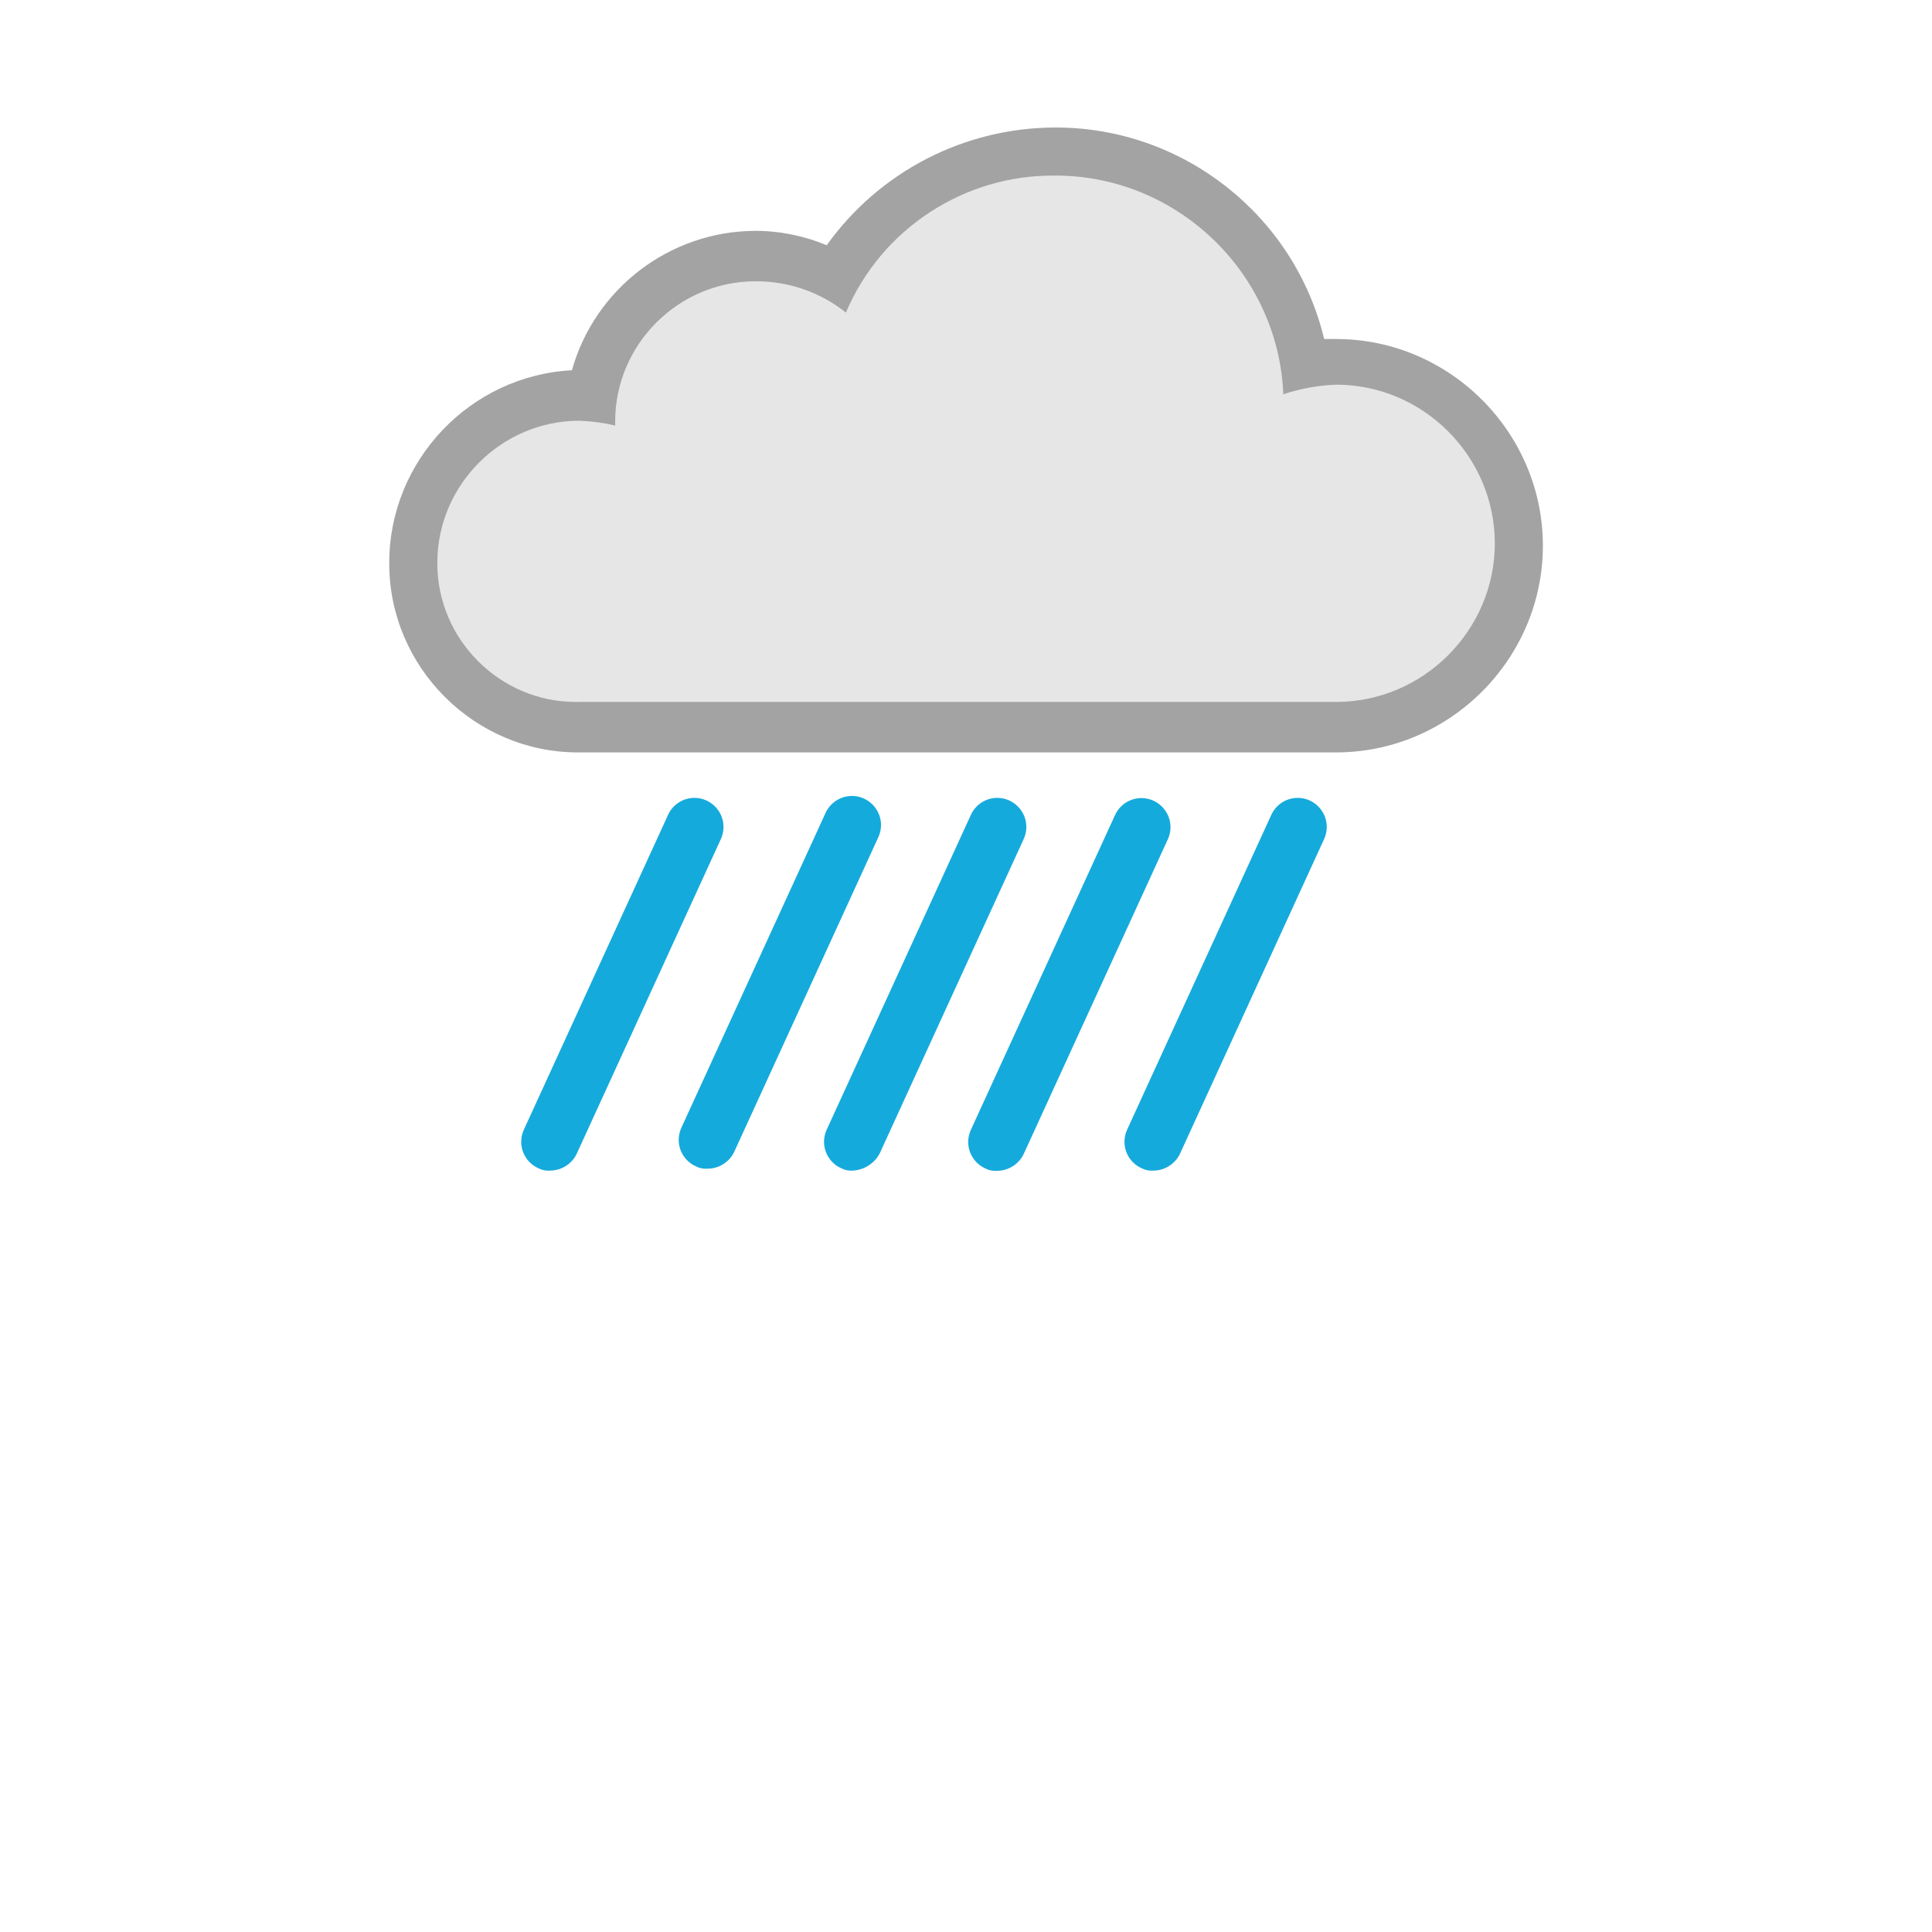<?xml version="1.0" encoding="UTF-8" standalone="no"?>
<!DOCTYPE svg PUBLIC "-//W3C//DTD SVG 1.1//EN" "http://www.w3.org/Graphics/SVG/1.1/DTD/svg11.dtd">
<svg width="100%" height="100%" viewBox="0 0 200 200" version="1.1" xmlns="http://www.w3.org/2000/svg" xmlns:xlink="http://www.w3.org/1999/xlink" xml:space="preserve" xmlns:serif="http://www.serif.com/" style="fill-rule:evenodd;clip-rule:evenodd;stroke-linejoin:round;stroke-miterlimit:2;">
    <g transform="matrix(0.622,0,0,0.622,37.807,4.99)">
        <path d="M114.8,13.2C99.727,13.227 85.56,20.534 76.8,32.8C73.002,31.2 68.921,30.384 64.8,30.4C50.67,30.492 38.218,39.995 34.4,53.6C17.467,54.478 4.009,68.645 4,85.6C4,85.664 3.999,85.727 3.999,85.791C3.999,103.022 18.178,117.201 35.409,117.201C35.473,117.201 35.536,117.2 35.6,117.2L161.6,117.2C180.471,117.2 196,101.671 196,82.8C196,63.929 180.471,48.4 161.6,48.4L159.6,48.4C154.651,27.77 136.015,13.128 114.8,13.2Z" style="fill:rgb(163,163,163);fill-rule:nonzero;"/>
        <path d="M35.6,62C37.621,62.07 39.631,62.337 41.6,62.8L41.6,62C41.659,49.254 52.163,38.798 64.91,38.798C65.007,38.798 65.103,38.799 65.2,38.8C70.579,38.809 75.798,40.643 80,44C85.896,30.079 99.682,21.046 114.8,21.2C135.069,21.146 151.982,37.348 152.8,57.6C155.641,56.647 158.605,56.108 161.6,56C176.083,56 188,67.917 188,82.4C188,96.883 176.083,108.8 161.6,108.8L35.6,108.8C35.42,108.804 35.24,108.806 35.06,108.806C22.409,108.806 12,98.397 12,85.746L12,85.6C12.022,72.662 22.662,62.022 35.6,62Z" style="fill:rgb(230,230,230);fill-rule:nonzero;"/>
        <path d="M81.2,186.8C80.509,186.862 79.814,186.723 79.2,186.4C77.476,185.622 76.362,183.898 76.362,182.007C76.362,181.314 76.512,180.63 76.8,180L100.8,127.6C101.583,125.878 103.308,124.767 105.2,124.767C107.851,124.767 110.033,126.949 110.033,129.6C110.033,130.29 109.885,130.972 109.6,131.6L85.6,184C84.708,185.621 83.046,186.678 81.2,186.8Z" style="fill:rgb(21,170,220);fill-rule:nonzero;"/>
        <path d="M30.8,186.8C30.109,186.862 29.414,186.723 28.8,186.4C27.076,185.622 25.962,183.898 25.962,182.007C25.962,181.314 26.112,180.63 26.4,180L50.4,127.6C51.183,125.878 52.908,124.767 54.8,124.767C57.451,124.767 59.633,126.949 59.633,129.6C59.633,130.29 59.485,130.972 59.2,131.6L35.2,184C34.391,185.695 32.678,186.785 30.8,186.8Z" style="fill:rgb(21,170,220);fill-rule:nonzero;"/>
        <path d="M131.2,186.8C130.509,186.862 129.814,186.723 129.2,186.4C127.476,185.622 126.362,183.898 126.362,182.007C126.362,181.314 126.512,180.63 126.8,180L150.8,127.6C151.583,125.878 153.308,124.767 155.2,124.767C157.851,124.767 160.033,126.949 160.033,129.6C160.033,130.29 159.885,130.972 159.6,131.6L135.6,184C134.791,185.695 133.078,186.785 131.2,186.8Z" style="fill:rgb(21,170,220);fill-rule:nonzero;"/>
        <g transform="matrix(1,0,0,1,-26.008,0.034)">
            <path d="M131.2,186.8C130.509,186.862 129.814,186.723 129.2,186.4C127.476,185.622 126.362,183.898 126.362,182.007C126.362,181.314 126.512,180.63 126.8,180L150.8,127.6C151.583,125.878 153.308,124.767 155.2,124.767C157.851,124.767 160.033,126.949 160.033,129.6C160.033,130.29 159.885,130.972 159.6,131.6L135.6,184C134.791,185.695 133.078,186.785 131.2,186.8Z" style="fill:rgb(21,170,220);fill-rule:nonzero;"/>
        </g>
        <g transform="matrix(1,0,0,1,-74.187,-0.32)">
            <path d="M131.2,186.8C130.509,186.862 129.814,186.723 129.2,186.4C127.476,185.622 126.362,183.898 126.362,182.007C126.362,181.314 126.512,180.63 126.8,180L150.8,127.6C151.583,125.878 153.308,124.767 155.2,124.767C157.851,124.767 160.033,126.949 160.033,129.6C160.033,130.29 159.885,130.972 159.6,131.6L135.6,184C134.791,185.695 133.078,186.785 131.2,186.8Z" style="fill:rgb(21,170,220);fill-rule:nonzero;"/>
        </g>
    </g>
</svg>
